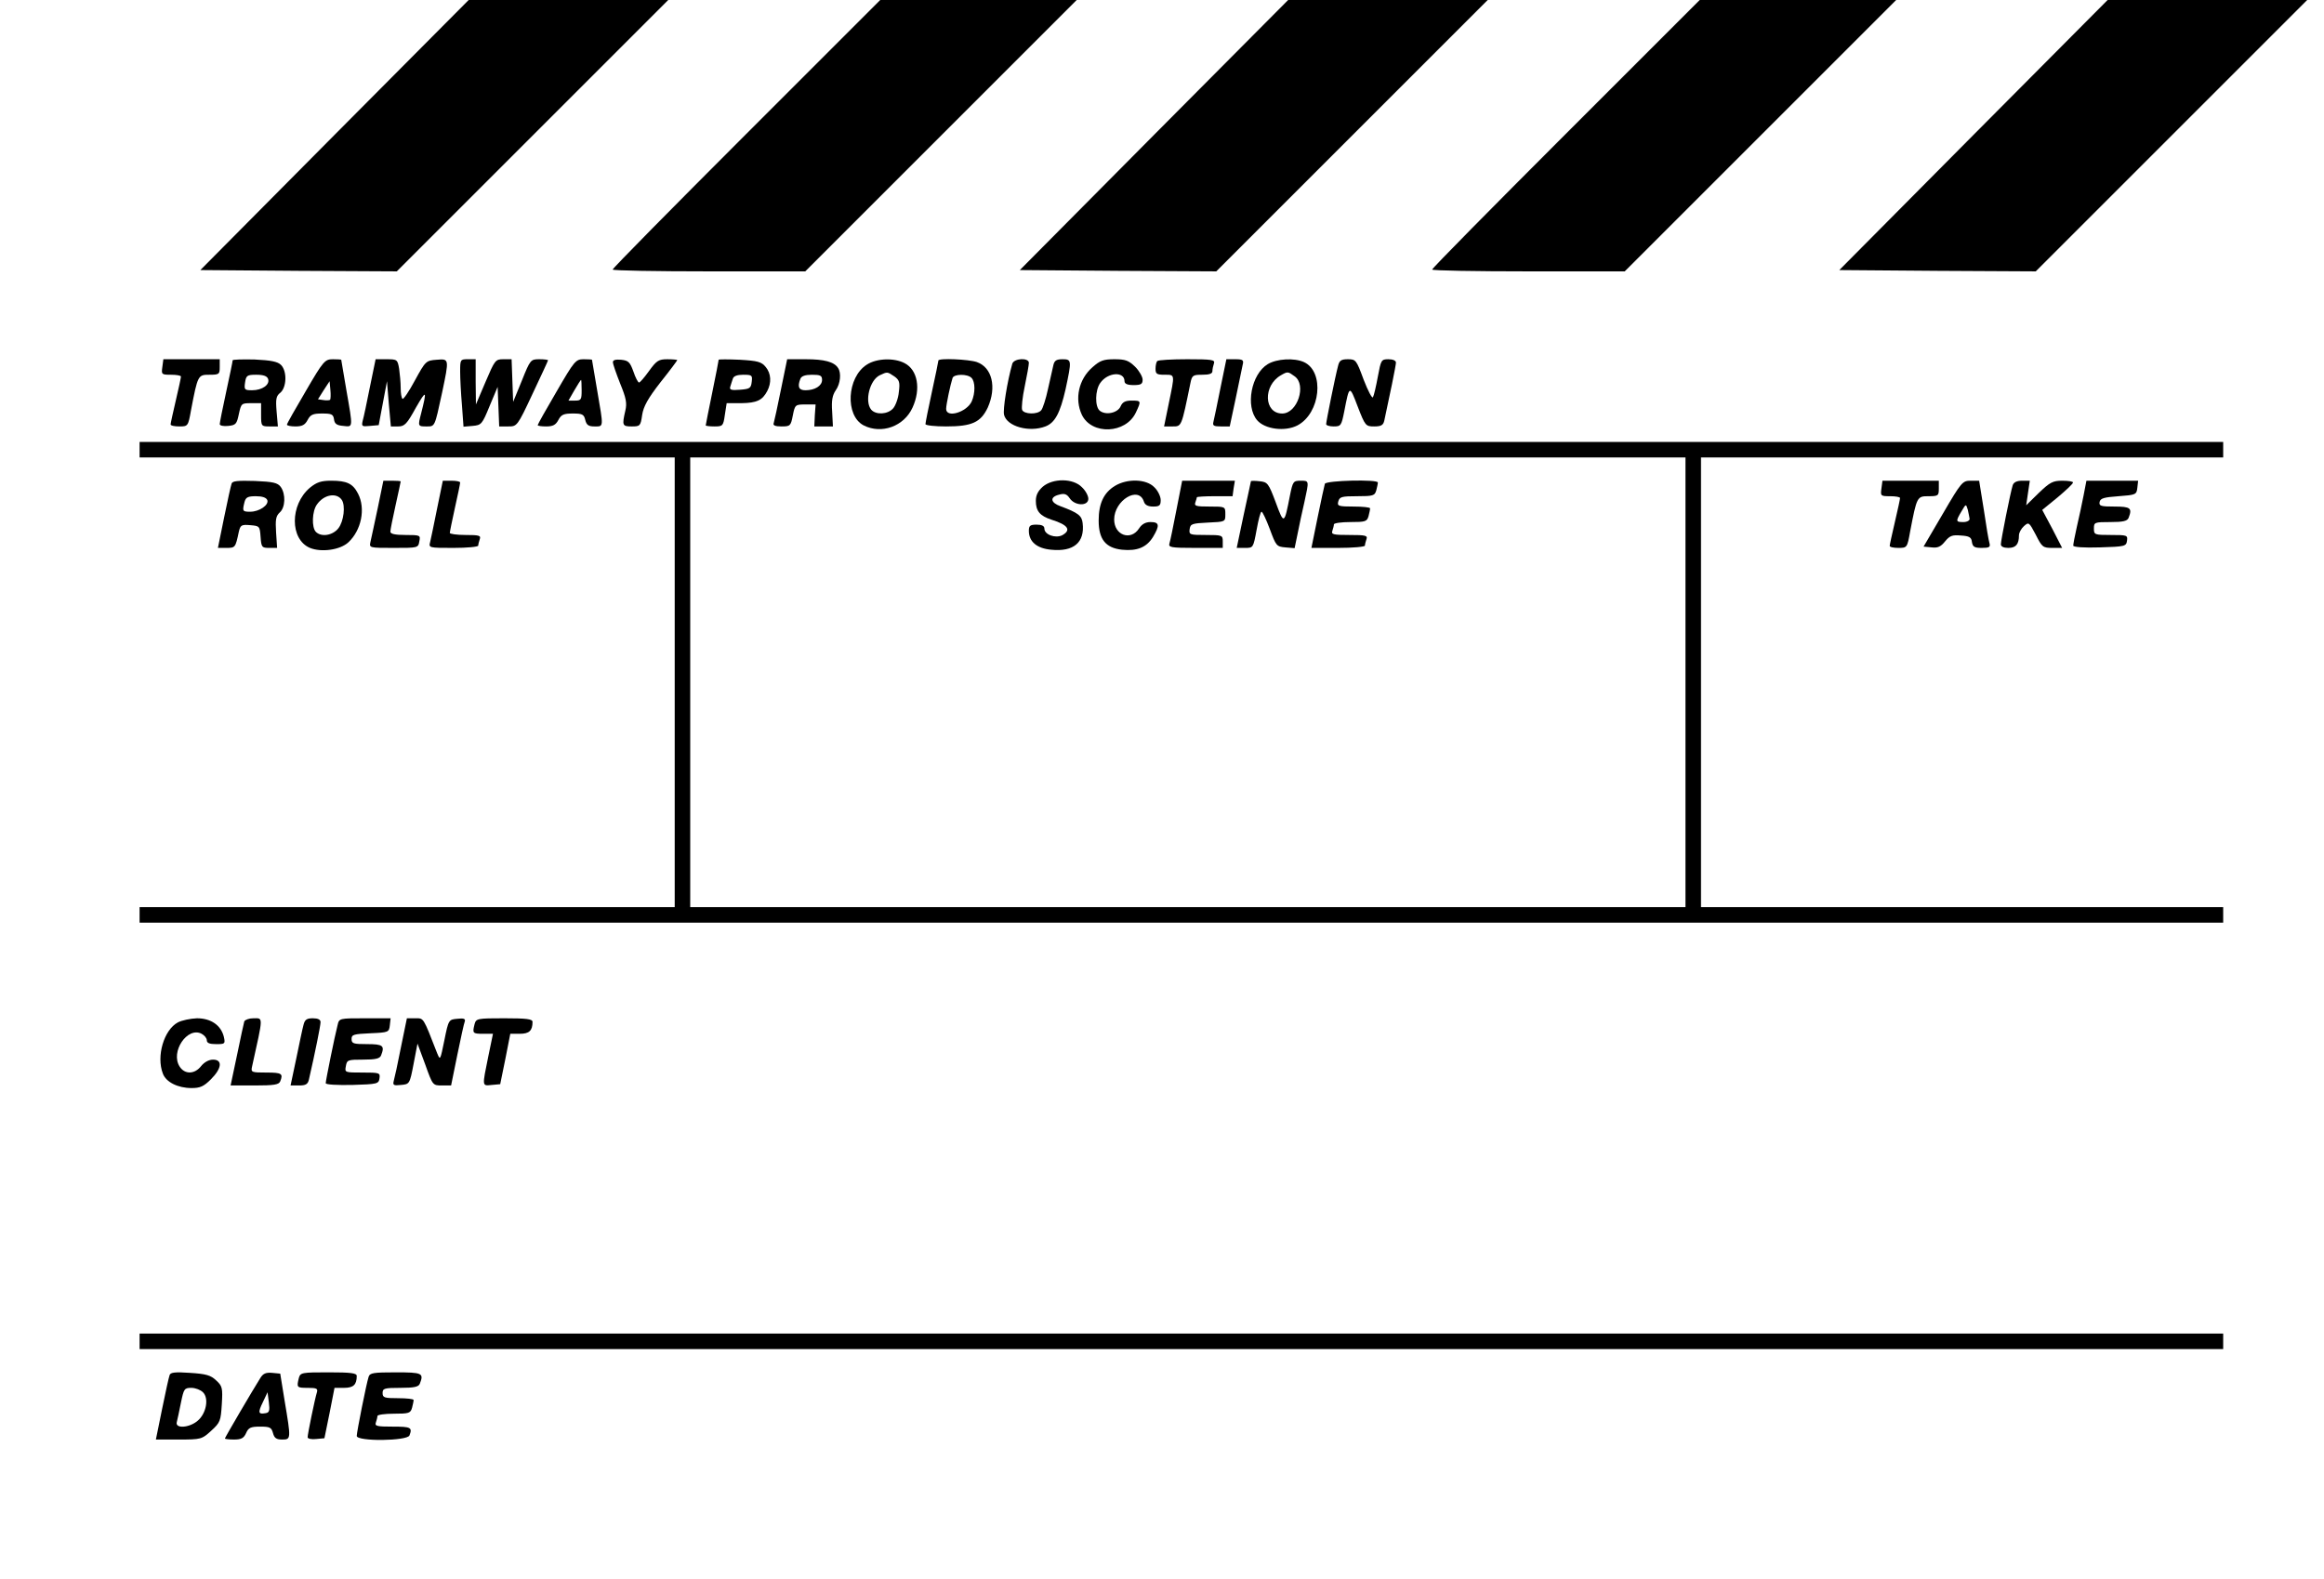 <?xml version="1.0" encoding="UTF-8" standalone="yes"?>
<svg version="1.0" xmlns="http://www.w3.org/2000/svg" width="899" height="611" viewBox="0 0 899 611" preserveAspectRatio="xMidYMid meet">
  <g transform="translate(0,611) scale(0.1,-0.1)" fill="#000000" stroke="none">
    <path d="M1294 5588 l-519 -523 380 -3 380 -2 525 525 525 525 -386 0 -386 0
-519 -522z"/>
    <path d="M2887 5592 c-284 -284 -517 -520 -517 -525 0 -4 168 -7 373 -7 l372
0 525 525 525 525 -380 0 -380 0 -518 -518z"/>
    <path d="M4464 5588 l-519 -523 380 -3 380 -2 525 525 525 525 -386 0 -386 0
-519 -522z"/>
    <path d="M6057 5592 c-284 -284 -517 -520 -517 -525 0 -4 168 -7 373 -7 l372
0 525 525 525 525 -380 0 -380 0 -518 -518z"/>
    <path d="M7634 5588 l-519 -523 380 -3 380 -2 525 525 525 525 -386 0 -386 0
-519 -522z"/>
    <path d="M628 4690 c-4 -29 -3 -30 34 -30 21 0 38 -3 38 -7 0 -5 -9 -46 -20
-93 -11 -47 -20 -88 -20 -92 0 -5 15 -8 34 -8 33 0 34 1 45 63 26 136 27 137
71 137 38 0 40 2 40 30 l0 30 -109 0 -109 0 -4 -30z"/>
    <path d="M900 4716 c0 -4 -11 -58 -25 -122 -14 -64 -25 -120 -25 -125 0 -6 15
-9 33 -7 29 3 33 7 41 46 9 41 10 42 47 42 l39 0 0 -45 c0 -44 1 -45 33 -45
l32 0 -5 58 c-4 48 -2 60 15 73 24 21 26 83 2 107 -13 13 -39 18 -102 21 -47
1 -85 0 -85 -3z m137 -72 c8 -22 -22 -44 -62 -44 -29 0 -31 2 -27 30 4 27 8
30 43 30 28 0 42 -5 46 -16z"/>
    <path d="M1183 4597 c-40 -68 -73 -126 -73 -130 0 -4 15 -7 33 -7 26 0 37 6
47 25 11 21 21 25 56 25 37 0 43 -3 46 -22 2 -18 11 -24 36 -26 38 -4 38 -11
12 138 -11 63 -20 116 -20 118 0 1 -15 2 -32 2 -31 0 -37 -6 -105 -123z m94
-34 c-3 -2 -15 -3 -26 -1 l-21 3 22 35 23 35 3 -33 c2 -19 1 -36 -1 -39z"/>
    <path d="M1431 4613 c-12 -60 -24 -118 -28 -131 -5 -22 -3 -23 28 -20 l34 3
16 85 16 85 7 -87 8 -88 28 0 c25 0 34 9 69 73 41 71 43 68 20 -23 -13 -49
-12 -50 20 -50 34 0 32 -4 61 130 28 133 28 132 -21 128 -41 -3 -43 -5 -84
-80 -23 -43 -45 -75 -48 -71 -4 3 -7 22 -7 42 0 20 -3 53 -6 74 -6 36 -8 37
-49 37 l-42 0 -22 -107z"/>
    <path d="M1780 4673 c0 -27 3 -85 7 -131 l6 -83 35 3 c34 3 37 6 66 77 l31 74
3 -76 3 -77 35 0 c34 0 35 0 94 126 33 70 60 128 60 130 0 2 -15 4 -34 4 -33
0 -35 -2 -67 -82 l-34 -83 -3 83 -3 82 -32 0 c-31 0 -33 -4 -69 -88 l-37 -87
-1 88 0 87 -30 0 c-29 0 -30 -1 -30 -47z"/>
    <path d="M2153 4595 c-40 -68 -73 -127 -73 -130 0 -3 15 -5 33 -5 26 0 37 6
47 25 11 21 21 25 56 25 36 0 43 -3 48 -25 5 -20 13 -25 36 -25 36 0 35 -6 10
140 -11 63 -20 116 -20 118 0 1 -15 2 -32 2 -31 0 -36 -6 -105 -125z m97 5 c0
-36 -2 -40 -25 -40 l-26 0 23 40 c13 22 24 40 26 40 1 0 2 -18 2 -40z"/>
    <path d="M2371 4708 c0 -7 13 -44 28 -82 23 -56 27 -76 20 -105 -13 -57 -12
-61 25 -61 32 0 34 2 40 44 5 33 22 64 71 127 36 45 65 84 65 86 0 1 -17 3
-38 3 -34 0 -42 -5 -71 -45 -18 -25 -35 -45 -39 -45 -4 0 -14 19 -22 43 -13
36 -19 42 -47 45 -22 2 -33 -1 -32 -10z"/>
    <path d="M2780 4718 c0 -3 -11 -60 -25 -128 -14 -68 -25 -124 -25 -126 0 -2
15 -4 34 -4 32 0 34 2 40 45 l7 45 57 0 c60 1 81 11 100 47 17 32 15 68 -6 93
-16 20 -31 24 -100 28 -45 2 -82 2 -82 0z m128 -85 c-3 -25 -7 -28 -45 -31
-35 -3 -42 0 -38 12 3 9 7 23 10 31 3 10 17 15 40 15 34 0 36 -2 33 -27z"/>
    <path d="M3021 4603 c-13 -65 -26 -124 -28 -130 -4 -9 6 -13 30 -13 34 0 36 2
44 43 8 41 10 42 48 42 l40 0 -3 -42 -2 -43 36 0 36 0 -3 58 c-3 42 1 63 14
82 18 25 22 67 9 86 -15 24 -54 34 -124 34 l-73 0 -24 -117z m159 37 c0 -23
-28 -40 -64 -40 -26 0 -32 13 -20 44 4 11 19 16 45 16 32 0 39 -3 39 -20z"/>
    <path d="M3353 4699 c-77 -49 -85 -197 -12 -235 69 -35 156 -4 189 69 33 72
20 146 -31 172 -40 21 -108 19 -146 -6z m106 -45 c20 -14 23 -23 18 -61 -2
-24 -13 -53 -22 -63 -21 -24 -67 -26 -85 -5 -26 32 -6 114 33 133 30 14 29 14
56 -4z"/>
    <path d="M3630 4715 c0 -3 -11 -57 -25 -121 -14 -64 -25 -120 -25 -125 0 -5
36 -9 80 -9 100 0 134 16 161 73 35 79 17 155 -42 176 -32 11 -149 16 -149 6z
m128 -67 c15 -15 15 -59 1 -91 -19 -42 -99 -66 -99 -29 0 17 17 96 25 120 6
15 57 16 73 0z"/>
    <path d="M3916 4703 c-20 -70 -37 -178 -32 -198 11 -45 97 -69 160 -45 37 14
57 52 78 144 24 112 24 116 -12 116 -23 0 -31 -5 -35 -22 -3 -13 -12 -54 -21
-93 -8 -38 -20 -75 -26 -82 -14 -18 -67 -16 -74 1 -3 8 1 49 10 91 9 43 16 83
16 91 0 21 -57 18 -64 -3z"/>
    <path d="M4226 4689 c-53 -46 -70 -122 -41 -184 38 -79 170 -74 209 9 21 45
21 46 -17 46 -24 0 -35 -6 -42 -22 -11 -26 -58 -36 -81 -17 -19 16 -18 79 2
107 29 42 94 46 94 7 0 -10 11 -15 35 -15 29 0 35 4 35 21 0 11 -13 34 -29 50
-25 24 -37 29 -80 29 -42 0 -56 -5 -85 -31z"/>
    <path d="M4477 4713 c-4 -3 -7 -17 -7 -30 0 -20 5 -23 35 -23 41 0 40 4 16
-112 l-18 -88 33 0 c35 0 34 -3 69 168 6 30 10 32 46 32 27 0 39 4 39 14 0 8
3 21 6 30 5 14 -8 16 -103 16 -60 0 -113 -3 -116 -7z"/>
    <path d="M4721 4608 c-12 -62 -25 -121 -27 -130 -4 -15 1 -18 29 -18 l34 0 23
108 c12 59 24 117 27 130 5 19 1 22 -29 22 l-34 0 -23 -112z"/>
    <path d="M4904 4701 c-64 -39 -87 -163 -41 -217 30 -35 108 -45 156 -20 89 47
106 208 25 245 -38 17 -105 13 -140 -8z m104 -47 c47 -33 11 -144 -48 -144
-71 0 -75 108 -5 148 26 15 27 15 53 -4z"/>
    <path d="M5176 4694 c-11 -41 -46 -215 -46 -225 0 -5 13 -9 29 -9 28 0 30 3
41 58 20 103 20 103 52 19 29 -75 31 -77 64 -77 27 0 35 5 39 23 19 87 45 213
45 224 0 8 -12 13 -29 13 -28 0 -29 -3 -41 -67 -7 -38 -15 -73 -19 -80 -3 -6
-19 24 -36 68 -28 76 -30 79 -61 79 -26 0 -33 -5 -38 -26z"/>
    <path d="M540 4370 l0 -30 1035 0 1035 0 0 -870 0 -870 -1035 0 -1035 0 0 -30
0 -30 4030 0 4030 0 0 30 0 30 -1010 0 -1010 0 0 870 0 870 1010 0 1010 0 0
30 0 30 -4030 0 -4030 0 0 -30z m5980 -900 l0 -870 -1925 0 -1925 0 0 870 0
870 1925 0 1925 0 0 -870z"/>
    <path d="M4034 4227 c-19 -17 -27 -33 -27 -55 0 -39 15 -58 61 -73 64 -20 77
-40 41 -60 -26 -13 -69 2 -69 26 0 10 -10 15 -30 15 -25 0 -30 -4 -30 -24 0
-42 31 -68 86 -73 87 -9 131 28 122 103 -3 29 -18 40 -85 65 -40 14 -43 36 -6
45 21 6 30 2 41 -14 20 -30 72 -31 72 -2 0 12 -11 32 -25 45 -34 35 -112 35
-151 2z"/>
    <path d="M4313 4230 c-43 -26 -63 -68 -63 -134 0 -73 27 -106 90 -113 59 -6
95 9 120 49 27 45 25 58 -9 58 -20 0 -34 -8 -45 -25 -32 -49 -96 -26 -96 35 0
74 95 132 115 69 4 -13 16 -19 36 -19 24 0 29 4 29 25 0 14 -11 37 -25 50 -31
32 -104 34 -152 5z"/>
    <path d="M4551 4138 c-12 -62 -24 -121 -27 -130 -5 -16 4 -18 100 -18 l106 0
0 25 c0 24 -2 25 -66 25 -62 0 -65 1 -62 23 3 20 9 22 71 25 67 3 67 3 67 32
0 30 0 30 -61 30 -52 0 -60 2 -55 16 3 9 6 18 6 20 0 2 31 4 69 4 l69 0 4 30
5 30 -102 0 -102 0 -22 -112z"/>
    <path d="M4839 4248 c0 -2 -13 -60 -28 -130 l-27 -128 32 0 c32 0 32 0 45 70
7 39 15 70 19 70 4 0 18 -30 32 -67 24 -65 26 -68 60 -71 l36 -3 12 58 c6 32
18 86 26 121 18 83 19 82 -15 82 -28 0 -30 -3 -41 -57 -22 -113 -23 -114 -55
-27 -28 75 -32 79 -63 82 -17 2 -32 2 -33 0z"/>
    <path d="M5125 4238 c-2 -7 -15 -66 -28 -130 l-24 -118 103 0 c57 0 104 4 104
9 0 5 3 16 6 25 5 14 -4 16 -66 16 -62 0 -71 2 -66 16 3 9 6 20 6 25 0 5 29 9
64 9 58 0 64 2 70 23 3 12 6 25 6 30 0 4 -29 7 -64 7 -59 0 -64 2 -59 20 5 18
14 20 73 20 62 0 68 2 74 23 3 12 6 25 6 30 0 13 -200 8 -205 -5z"/>
    <path d="M896 4239 c-3 -8 -16 -67 -29 -131 l-24 -118 33 0 c34 0 35 1 48 63
6 25 10 28 44 25 36 -3 37 -4 40 -45 3 -41 5 -43 34 -43 l30 0 -4 60 c-3 49
-1 63 14 77 22 19 24 71 4 99 -12 16 -29 20 -100 23 -66 2 -87 0 -90 -10z
m138 -64 c7 -19 -31 -45 -66 -45 -30 0 -31 2 -22 38 5 18 13 22 44 22 24 0 40
-5 44 -15z"/>
    <path d="M1199 4223 c-78 -66 -78 -200 0 -233 44 -18 116 -8 148 21 51 47 68
131 38 189 -20 39 -43 50 -104 50 -39 0 -56 -6 -82 -27z m123 -47 c15 -22 8
-83 -13 -110 -22 -28 -66 -35 -87 -14 -17 17 -15 80 4 106 27 39 76 47 96 18z"/>
    <path d="M1461 4143 c-13 -60 -25 -118 -28 -130 -5 -23 -4 -23 90 -23 93 0 95
0 99 25 5 24 4 25 -53 25 -41 0 -59 4 -59 13 0 6 9 52 20 101 11 50 20 91 20
93 0 2 -15 3 -33 3 l-34 0 -22 -107z"/>
    <path d="M1691 4143 c-12 -60 -24 -118 -27 -130 -6 -23 -5 -23 90 -23 53 0 96
4 96 9 0 5 3 16 6 25 5 14 -3 16 -55 16 -34 0 -61 4 -61 8 0 4 9 48 20 98 11
49 20 92 20 97 0 4 -15 7 -34 7 l-33 0 -22 -107z"/>
    <path d="M7278 4220 c-4 -29 -3 -30 34 -30 21 0 38 -3 38 -7 0 -5 -9 -46 -20
-93 -11 -47 -20 -88 -20 -92 0 -5 15 -8 34 -8 33 0 34 1 45 63 26 136 27 137
71 137 38 0 40 2 40 30 l0 30 -109 0 -109 0 -4 -30z"/>
    <path d="M7516 4123 l-75 -128 31 -3 c24 -3 36 3 52 23 18 22 28 26 61 23 33
-2 41 -7 43 -25 3 -19 10 -23 38 -23 29 0 34 3 30 18 -3 9 -13 68 -22 130
l-18 112 -33 0 c-31 0 -36 -5 -107 -127z m103 -20 c1 -7 -10 -13 -24 -13 -30
0 -30 3 -7 42 17 29 17 29 24 6 3 -13 6 -29 7 -35z"/>
    <path d="M7786 4233 c-9 -28 -46 -214 -46 -229 0 -9 11 -14 29 -14 29 0 41 14
41 49 0 10 9 26 19 35 19 17 20 16 46 -33 24 -48 28 -51 64 -51 l38 0 -38 74
-39 73 60 49 c32 27 59 52 59 57 1 4 -18 7 -41 7 -37 0 -48 -6 -91 -47 l-49
-48 7 48 7 47 -30 0 c-20 0 -32 -6 -36 -17z"/>
    <path d="M8060 4193 c-6 -32 -18 -86 -26 -121 -8 -35 -14 -68 -14 -73 0 -6 41
-9 103 -7 97 3 102 4 105 26 3 21 0 22 -62 22 -64 0 -66 1 -66 25 0 24 2 25
64 25 49 0 65 4 70 16 15 38 8 44 -55 44 -52 0 -60 2 -57 18 3 14 17 18 73 22
67 5 70 6 73 33 l3 27 -100 0 -100 0 -11 -57z"/>
    <path d="M688 2154 c-54 -29 -84 -131 -58 -198 12 -33 58 -56 111 -56 33 0 47
6 75 34 42 42 46 76 8 76 -16 0 -34 -10 -46 -25 -25 -32 -63 -33 -83 -2 -37
57 30 156 85 127 11 -6 20 -17 20 -25 0 -11 11 -15 36 -15 34 0 36 1 30 28
-11 45 -50 72 -104 72 -26 -1 -59 -8 -74 -16z"/>
    <path d="M945 2158 c-2 -7 -15 -66 -28 -130 l-25 -118 93 0 c75 0 94 3 99 16
12 30 6 34 -54 34 -57 0 -60 1 -55 23 44 199 44 187 5 187 -17 0 -32 -6 -35
-12z"/>
    <path d="M1174 2144 c-4 -14 -16 -72 -28 -130 l-22 -104 33 0 c26 0 34 5 38
23 24 104 45 209 45 222 0 10 -10 15 -30 15 -23 0 -31 -5 -36 -26z"/>
    <path d="M1306 2144 c-11 -42 -46 -215 -46 -225 0 -6 44 -8 103 -7 97 3 102 4
105 26 3 21 0 22 -66 22 -68 0 -69 0 -64 25 4 24 8 25 67 25 48 0 64 4 69 16
15 38 8 44 -54 44 -53 0 -60 2 -60 20 0 17 8 19 73 22 70 3 72 4 75 31 l3 27
-99 0 c-99 0 -100 0 -106 -26z"/>
    <path d="M1551 2058 c-12 -62 -25 -121 -28 -131 -4 -16 0 -18 28 -15 33 3 34
3 49 82 l15 78 30 -81 c29 -81 29 -81 65 -81 l35 0 24 118 c13 64 26 123 29
130 3 10 -4 13 -29 10 -33 -3 -34 -3 -50 -83 -16 -78 -16 -79 -28 -50 -55 141
-51 135 -85 135 l-32 0 -23 -112z"/>
    <path d="M1836 2148 c-9 -36 -8 -38 33 -38 l38 0 -18 -87 c-24 -118 -25 -115
13 -111 l33 3 20 98 19 97 37 0 c36 0 49 12 49 46 0 11 -22 14 -109 14 -104 0
-109 -1 -115 -22z"/>
    <path d="M540 920 l0 -30 4030 0 4030 0 0 30 0 30 -4030 0 -4030 0 0 -30z"/>
    <path d="M656 789 c-3 -8 -16 -67 -29 -131 l-24 -118 88 0 c87 0 90 1 126 34
35 32 37 38 41 102 4 64 2 71 -22 93 -21 20 -39 25 -101 29 -58 4 -76 2 -79
-9z m129 -66 c24 -23 13 -82 -20 -110 -32 -28 -89 -32 -81 -5 2 9 10 43 16 75
11 53 13 57 40 57 16 0 36 -8 45 -17z"/>
    <path d="M1007 778 c-29 -46 -137 -230 -137 -234 0 -2 16 -4 35 -4 28 0 38 5
47 25 9 21 18 25 54 25 38 0 44 -3 50 -25 5 -19 13 -25 35 -25 35 0 35 1 10
150 l-17 105 -31 3 c-24 2 -35 -2 -46 -20z m20 -136 c-28 -5 -30 2 -10 43 l18
38 5 -39 c4 -32 2 -40 -13 -42z"/>
    <path d="M1156 778 c-9 -37 -8 -38 35 -38 34 0 39 -3 35 -17 -8 -25 -36 -162
-36 -174 0 -6 15 -9 33 -7 l32 3 20 98 19 97 37 0 c36 0 49 12 49 46 0 11 -22
14 -109 14 -104 0 -109 -1 -115 -22z"/>
    <path d="M1426 783 c-9 -28 -46 -214 -46 -229 0 -22 196 -20 204 2 12 31 5 34
-65 34 -61 0 -70 2 -65 16 3 9 6 20 6 25 0 5 29 9 64 9 58 0 64 2 70 23 3 12
6 25 6 30 0 4 -27 7 -60 7 -53 0 -60 2 -60 20 0 18 7 20 69 20 54 0 70 4 75
16 16 41 10 44 -93 44 -86 0 -100 -2 -105 -17z"/>
  </g>
</svg>
